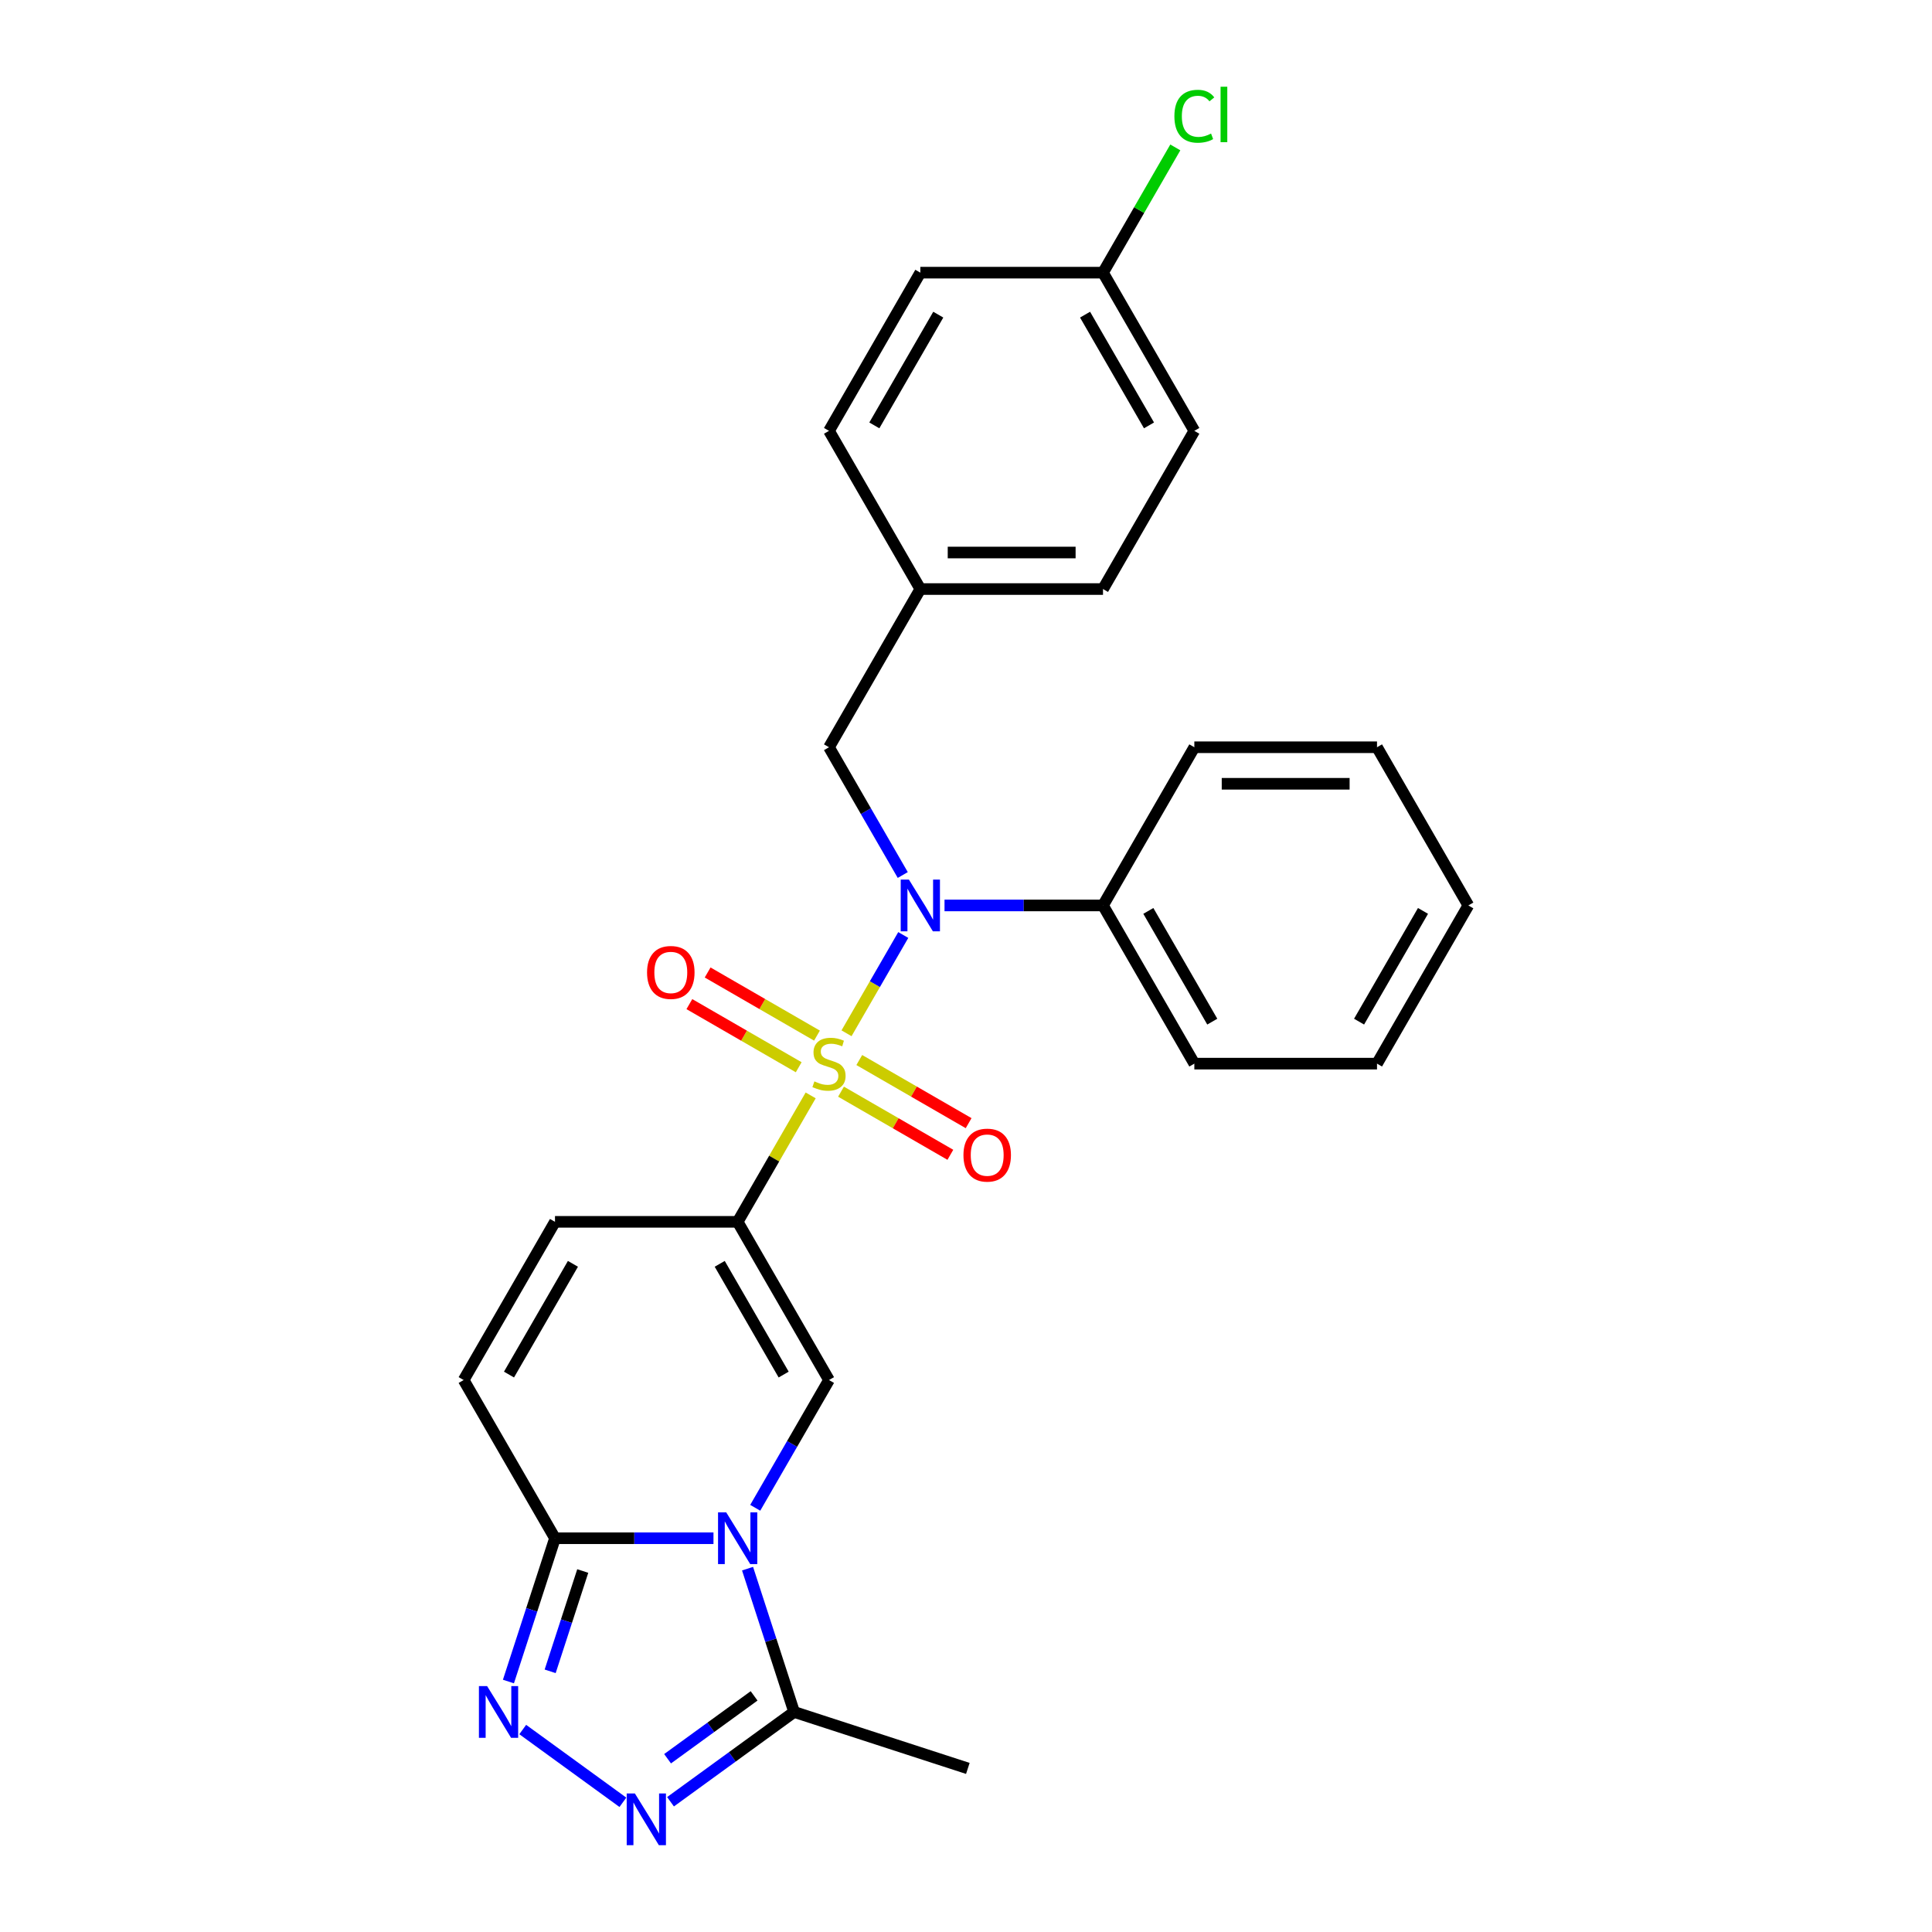 <?xml version='1.0' encoding='iso-8859-1'?>
<svg version='1.1' baseProfile='full'
              xmlns='http://www.w3.org/2000/svg'
                      xmlns:rdkit='http://www.rdkit.org/xml'
                      xmlns:xlink='http://www.w3.org/1999/xlink'
                  xml:space='preserve'
width='1000px' height='1000px' viewBox='0 0 1000 1000'>
<!-- END OF HEADER -->
<rect style='opacity:1.0;fill:#FFFFFF;stroke:none' width='1000' height='1000' x='0' y='0'> </rect>
<path class='bond-0' d='M 419.6,566.971 L 400.706,599.696' style='fill:none;fill-rule:evenodd;stroke:#CCCC00;stroke-width:6px;stroke-linecap:butt;stroke-linejoin:miter;stroke-opacity:1' />
<path class='bond-0' d='M 400.706,599.696 L 381.813,632.421' style='fill:none;fill-rule:evenodd;stroke:#000000;stroke-width:6px;stroke-linecap:butt;stroke-linejoin:miter;stroke-opacity:1' />
<path class='bond-3' d='M 438.16,534.824 L 452.845,509.389' style='fill:none;fill-rule:evenodd;stroke:#CCCC00;stroke-width:6px;stroke-linecap:butt;stroke-linejoin:miter;stroke-opacity:1' />
<path class='bond-3' d='M 452.845,509.389 L 467.53,483.954' style='fill:none;fill-rule:evenodd;stroke:#0000FF;stroke-width:6px;stroke-linecap:butt;stroke-linejoin:miter;stroke-opacity:1' />
<path class='bond-10' d='M 435.309,565.048 L 463.606,581.386' style='fill:none;fill-rule:evenodd;stroke:#CCCC00;stroke-width:6px;stroke-linecap:butt;stroke-linejoin:miter;stroke-opacity:1' />
<path class='bond-10' d='M 463.606,581.386 L 491.904,597.723' style='fill:none;fill-rule:evenodd;stroke:#FF0000;stroke-width:6px;stroke-linecap:butt;stroke-linejoin:miter;stroke-opacity:1' />
<path class='bond-10' d='M 444.764,548.672 L 473.061,565.009' style='fill:none;fill-rule:evenodd;stroke:#CCCC00;stroke-width:6px;stroke-linecap:butt;stroke-linejoin:miter;stroke-opacity:1' />
<path class='bond-10' d='M 473.061,565.009 L 501.359,581.346' style='fill:none;fill-rule:evenodd;stroke:#FF0000;stroke-width:6px;stroke-linecap:butt;stroke-linejoin:miter;stroke-opacity:1' />
<path class='bond-11' d='M 422.866,536.029 L 394.569,519.691' style='fill:none;fill-rule:evenodd;stroke:#CCCC00;stroke-width:6px;stroke-linecap:butt;stroke-linejoin:miter;stroke-opacity:1' />
<path class='bond-11' d='M 394.569,519.691 L 366.272,503.354' style='fill:none;fill-rule:evenodd;stroke:#FF0000;stroke-width:6px;stroke-linecap:butt;stroke-linejoin:miter;stroke-opacity:1' />
<path class='bond-11' d='M 413.411,552.405 L 385.114,536.068' style='fill:none;fill-rule:evenodd;stroke:#CCCC00;stroke-width:6px;stroke-linecap:butt;stroke-linejoin:miter;stroke-opacity:1' />
<path class='bond-11' d='M 385.114,536.068 L 356.817,519.731' style='fill:none;fill-rule:evenodd;stroke:#FF0000;stroke-width:6px;stroke-linecap:butt;stroke-linejoin:miter;stroke-opacity:1' />
<path class='bond-2' d='M 381.813,632.421 L 429.088,714.304' style='fill:none;fill-rule:evenodd;stroke:#000000;stroke-width:6px;stroke-linecap:butt;stroke-linejoin:miter;stroke-opacity:1' />
<path class='bond-2' d='M 372.527,654.158 L 405.62,711.476' style='fill:none;fill-rule:evenodd;stroke:#000000;stroke-width:6px;stroke-linecap:butt;stroke-linejoin:miter;stroke-opacity:1' />
<path class='bond-8' d='M 381.813,632.421 L 287.263,632.421' style='fill:none;fill-rule:evenodd;stroke:#000000;stroke-width:6px;stroke-linecap:butt;stroke-linejoin:miter;stroke-opacity:1' />
<path class='bond-1' d='M 390.907,780.434 L 409.997,747.369' style='fill:none;fill-rule:evenodd;stroke:#0000FF;stroke-width:6px;stroke-linecap:butt;stroke-linejoin:miter;stroke-opacity:1' />
<path class='bond-1' d='M 409.997,747.369 L 429.088,714.304' style='fill:none;fill-rule:evenodd;stroke:#000000;stroke-width:6px;stroke-linecap:butt;stroke-linejoin:miter;stroke-opacity:1' />
<path class='bond-7' d='M 386.931,811.938 L 398.981,849.023' style='fill:none;fill-rule:evenodd;stroke:#0000FF;stroke-width:6px;stroke-linecap:butt;stroke-linejoin:miter;stroke-opacity:1' />
<path class='bond-7' d='M 398.981,849.023 L 411.03,886.108' style='fill:none;fill-rule:evenodd;stroke:#000000;stroke-width:6px;stroke-linecap:butt;stroke-linejoin:miter;stroke-opacity:1' />
<path class='bond-27' d='M 369.294,796.186 L 328.279,796.186' style='fill:none;fill-rule:evenodd;stroke:#0000FF;stroke-width:6px;stroke-linecap:butt;stroke-linejoin:miter;stroke-opacity:1' />
<path class='bond-27' d='M 328.279,796.186 L 287.263,796.186' style='fill:none;fill-rule:evenodd;stroke:#000000;stroke-width:6px;stroke-linecap:butt;stroke-linejoin:miter;stroke-opacity:1' />
<path class='bond-12' d='M 467.268,452.904 L 448.178,419.839' style='fill:none;fill-rule:evenodd;stroke:#0000FF;stroke-width:6px;stroke-linecap:butt;stroke-linejoin:miter;stroke-opacity:1' />
<path class='bond-12' d='M 448.178,419.839 L 429.088,386.773' style='fill:none;fill-rule:evenodd;stroke:#000000;stroke-width:6px;stroke-linecap:butt;stroke-linejoin:miter;stroke-opacity:1' />
<path class='bond-13' d='M 488.881,468.656 L 529.897,468.656' style='fill:none;fill-rule:evenodd;stroke:#0000FF;stroke-width:6px;stroke-linecap:butt;stroke-linejoin:miter;stroke-opacity:1' />
<path class='bond-13' d='M 529.897,468.656 L 570.912,468.656' style='fill:none;fill-rule:evenodd;stroke:#000000;stroke-width:6px;stroke-linecap:butt;stroke-linejoin:miter;stroke-opacity:1' />
<path class='bond-4' d='M 287.263,796.186 L 239.988,714.304' style='fill:none;fill-rule:evenodd;stroke:#000000;stroke-width:6px;stroke-linecap:butt;stroke-linejoin:miter;stroke-opacity:1' />
<path class='bond-5' d='M 287.263,796.186 L 275.213,833.271' style='fill:none;fill-rule:evenodd;stroke:#000000;stroke-width:6px;stroke-linecap:butt;stroke-linejoin:miter;stroke-opacity:1' />
<path class='bond-5' d='M 275.213,833.271 L 263.163,870.356' style='fill:none;fill-rule:evenodd;stroke:#0000FF;stroke-width:6px;stroke-linecap:butt;stroke-linejoin:miter;stroke-opacity:1' />
<path class='bond-5' d='M 301.632,813.155 L 293.198,839.115' style='fill:none;fill-rule:evenodd;stroke:#000000;stroke-width:6px;stroke-linecap:butt;stroke-linejoin:miter;stroke-opacity:1' />
<path class='bond-5' d='M 293.198,839.115 L 284.763,865.074' style='fill:none;fill-rule:evenodd;stroke:#0000FF;stroke-width:6px;stroke-linecap:butt;stroke-linejoin:miter;stroke-opacity:1' />
<path class='bond-30' d='M 270.564,895.204 L 322.406,932.869' style='fill:none;fill-rule:evenodd;stroke:#0000FF;stroke-width:6px;stroke-linecap:butt;stroke-linejoin:miter;stroke-opacity:1' />
<path class='bond-6' d='M 347.056,932.588 L 379.043,909.348' style='fill:none;fill-rule:evenodd;stroke:#0000FF;stroke-width:6px;stroke-linecap:butt;stroke-linejoin:miter;stroke-opacity:1' />
<path class='bond-6' d='M 379.043,909.348 L 411.03,886.108' style='fill:none;fill-rule:evenodd;stroke:#000000;stroke-width:6px;stroke-linecap:butt;stroke-linejoin:miter;stroke-opacity:1' />
<path class='bond-6' d='M 345.537,910.318 L 367.928,894.05' style='fill:none;fill-rule:evenodd;stroke:#0000FF;stroke-width:6px;stroke-linecap:butt;stroke-linejoin:miter;stroke-opacity:1' />
<path class='bond-6' d='M 367.928,894.05 L 390.319,877.782' style='fill:none;fill-rule:evenodd;stroke:#000000;stroke-width:6px;stroke-linecap:butt;stroke-linejoin:miter;stroke-opacity:1' />
<path class='bond-21' d='M 411.03,886.108 L 500.952,915.326' style='fill:none;fill-rule:evenodd;stroke:#000000;stroke-width:6px;stroke-linecap:butt;stroke-linejoin:miter;stroke-opacity:1' />
<path class='bond-9' d='M 287.263,632.421 L 239.988,714.304' style='fill:none;fill-rule:evenodd;stroke:#000000;stroke-width:6px;stroke-linecap:butt;stroke-linejoin:miter;stroke-opacity:1' />
<path class='bond-9' d='M 296.548,654.158 L 263.456,711.476' style='fill:none;fill-rule:evenodd;stroke:#000000;stroke-width:6px;stroke-linecap:butt;stroke-linejoin:miter;stroke-opacity:1' />
<path class='bond-14' d='M 429.088,386.773 L 476.363,304.891' style='fill:none;fill-rule:evenodd;stroke:#000000;stroke-width:6px;stroke-linecap:butt;stroke-linejoin:miter;stroke-opacity:1' />
<path class='bond-22' d='M 570.912,468.656 L 618.187,550.538' style='fill:none;fill-rule:evenodd;stroke:#000000;stroke-width:6px;stroke-linecap:butt;stroke-linejoin:miter;stroke-opacity:1' />
<path class='bond-22' d='M 594.38,471.483 L 627.473,528.801' style='fill:none;fill-rule:evenodd;stroke:#000000;stroke-width:6px;stroke-linecap:butt;stroke-linejoin:miter;stroke-opacity:1' />
<path class='bond-23' d='M 570.912,468.656 L 618.187,386.773' style='fill:none;fill-rule:evenodd;stroke:#000000;stroke-width:6px;stroke-linecap:butt;stroke-linejoin:miter;stroke-opacity:1' />
<path class='bond-17' d='M 476.363,304.891 L 429.088,223.008' style='fill:none;fill-rule:evenodd;stroke:#000000;stroke-width:6px;stroke-linecap:butt;stroke-linejoin:miter;stroke-opacity:1' />
<path class='bond-18' d='M 476.363,304.891 L 570.912,304.891' style='fill:none;fill-rule:evenodd;stroke:#000000;stroke-width:6px;stroke-linecap:butt;stroke-linejoin:miter;stroke-opacity:1' />
<path class='bond-18' d='M 490.545,285.981 L 556.73,285.981' style='fill:none;fill-rule:evenodd;stroke:#000000;stroke-width:6px;stroke-linecap:butt;stroke-linejoin:miter;stroke-opacity:1' />
<path class='bond-15' d='M 570.912,141.126 L 618.187,223.008' style='fill:none;fill-rule:evenodd;stroke:#000000;stroke-width:6px;stroke-linecap:butt;stroke-linejoin:miter;stroke-opacity:1' />
<path class='bond-15' d='M 561.627,162.863 L 594.72,220.181' style='fill:none;fill-rule:evenodd;stroke:#000000;stroke-width:6px;stroke-linecap:butt;stroke-linejoin:miter;stroke-opacity:1' />
<path class='bond-16' d='M 570.912,141.126 L 589.626,108.713' style='fill:none;fill-rule:evenodd;stroke:#000000;stroke-width:6px;stroke-linecap:butt;stroke-linejoin:miter;stroke-opacity:1' />
<path class='bond-16' d='M 589.626,108.713 L 608.34,76.3' style='fill:none;fill-rule:evenodd;stroke:#00CC00;stroke-width:6px;stroke-linecap:butt;stroke-linejoin:miter;stroke-opacity:1' />
<path class='bond-29' d='M 570.912,141.126 L 476.363,141.126' style='fill:none;fill-rule:evenodd;stroke:#000000;stroke-width:6px;stroke-linecap:butt;stroke-linejoin:miter;stroke-opacity:1' />
<path class='bond-20' d='M 429.088,223.008 L 476.363,141.126' style='fill:none;fill-rule:evenodd;stroke:#000000;stroke-width:6px;stroke-linecap:butt;stroke-linejoin:miter;stroke-opacity:1' />
<path class='bond-20' d='M 452.555,220.181 L 485.648,162.863' style='fill:none;fill-rule:evenodd;stroke:#000000;stroke-width:6px;stroke-linecap:butt;stroke-linejoin:miter;stroke-opacity:1' />
<path class='bond-19' d='M 570.912,304.891 L 618.187,223.008' style='fill:none;fill-rule:evenodd;stroke:#000000;stroke-width:6px;stroke-linecap:butt;stroke-linejoin:miter;stroke-opacity:1' />
<path class='bond-25' d='M 618.187,550.538 L 712.737,550.538' style='fill:none;fill-rule:evenodd;stroke:#000000;stroke-width:6px;stroke-linecap:butt;stroke-linejoin:miter;stroke-opacity:1' />
<path class='bond-24' d='M 618.187,386.773 L 712.737,386.773' style='fill:none;fill-rule:evenodd;stroke:#000000;stroke-width:6px;stroke-linecap:butt;stroke-linejoin:miter;stroke-opacity:1' />
<path class='bond-24' d='M 632.37,405.683 L 698.555,405.683' style='fill:none;fill-rule:evenodd;stroke:#000000;stroke-width:6px;stroke-linecap:butt;stroke-linejoin:miter;stroke-opacity:1' />
<path class='bond-26' d='M 712.737,386.773 L 760.012,468.656' style='fill:none;fill-rule:evenodd;stroke:#000000;stroke-width:6px;stroke-linecap:butt;stroke-linejoin:miter;stroke-opacity:1' />
<path class='bond-28' d='M 712.737,550.538 L 760.012,468.656' style='fill:none;fill-rule:evenodd;stroke:#000000;stroke-width:6px;stroke-linecap:butt;stroke-linejoin:miter;stroke-opacity:1' />
<path class='bond-28' d='M 703.452,528.801 L 736.544,471.483' style='fill:none;fill-rule:evenodd;stroke:#000000;stroke-width:6px;stroke-linecap:butt;stroke-linejoin:miter;stroke-opacity:1' />
<path  class='atom-0' d='M 421.524 559.729
Q 421.826 559.842, 423.074 560.372
Q 424.322 560.901, 425.684 561.242
Q 427.083 561.544, 428.445 561.544
Q 430.979 561.544, 432.454 560.334
Q 433.929 559.086, 433.929 556.93
Q 433.929 555.455, 433.172 554.547
Q 432.454 553.64, 431.319 553.148
Q 430.184 552.656, 428.293 552.089
Q 425.911 551.371, 424.474 550.69
Q 423.074 550.009, 422.053 548.572
Q 421.07 547.135, 421.07 544.714
Q 421.07 541.348, 423.339 539.268
Q 425.646 537.188, 430.184 537.188
Q 433.286 537.188, 436.803 538.663
L 435.933 541.575
Q 432.718 540.251, 430.298 540.251
Q 427.688 540.251, 426.251 541.348
Q 424.814 542.407, 424.852 544.26
Q 424.852 545.698, 425.57 546.567
Q 426.327 547.437, 427.386 547.929
Q 428.482 548.421, 430.298 548.988
Q 432.718 549.744, 434.155 550.501
Q 435.593 551.257, 436.614 552.808
Q 437.673 554.32, 437.673 556.93
Q 437.673 560.636, 435.177 562.641
Q 432.718 564.608, 428.596 564.608
Q 426.213 564.608, 424.398 564.078
Q 422.62 563.586, 420.502 562.717
L 421.524 559.729
' fill='#CCCC00'/>
<path  class='atom-2' d='M 375.894 782.798
L 384.668 796.98
Q 385.538 798.38, 386.937 800.914
Q 388.337 803.448, 388.412 803.599
L 388.412 782.798
L 391.967 782.798
L 391.967 809.574
L 388.299 809.574
L 378.882 794.068
Q 377.785 792.253, 376.612 790.173
Q 375.478 788.093, 375.137 787.45
L 375.137 809.574
L 371.658 809.574
L 371.658 782.798
L 375.894 782.798
' fill='#0000FF'/>
<path  class='atom-4' d='M 470.444 455.268
L 479.218 469.45
Q 480.088 470.849, 481.487 473.383
Q 482.886 475.917, 482.962 476.069
L 482.962 455.268
L 486.517 455.268
L 486.517 482.044
L 482.849 482.044
L 473.431 466.538
Q 472.335 464.723, 471.162 462.643
Q 470.028 460.562, 469.687 459.919
L 469.687 482.044
L 466.208 482.044
L 466.208 455.268
L 470.444 455.268
' fill='#0000FF'/>
<path  class='atom-6' d='M 252.126 872.72
L 260.901 886.903
Q 261.771 888.302, 263.17 890.836
Q 264.569 893.37, 264.645 893.521
L 264.645 872.72
L 268.2 872.72
L 268.2 899.497
L 264.531 899.497
L 255.114 883.991
Q 254.017 882.175, 252.845 880.095
Q 251.71 878.015, 251.37 877.372
L 251.37 899.497
L 247.891 899.497
L 247.891 872.72
L 252.126 872.72
' fill='#0000FF'/>
<path  class='atom-7' d='M 328.619 928.295
L 337.393 942.478
Q 338.263 943.877, 339.662 946.411
Q 341.062 948.945, 341.137 949.096
L 341.137 928.295
L 344.692 928.295
L 344.692 955.072
L 341.024 955.072
L 331.607 939.566
Q 330.51 937.75, 329.338 935.67
Q 328.203 933.59, 327.863 932.947
L 327.863 955.072
L 324.383 955.072
L 324.383 928.295
L 328.619 928.295
' fill='#0000FF'/>
<path  class='atom-11' d='M 498.679 597.889
Q 498.679 591.46, 501.856 587.867
Q 505.032 584.274, 510.97 584.274
Q 516.908 584.274, 520.085 587.867
Q 523.262 591.46, 523.262 597.889
Q 523.262 604.394, 520.047 608.1
Q 516.832 611.769, 510.97 611.769
Q 505.07 611.769, 501.856 608.1
Q 498.679 604.432, 498.679 597.889
M 510.97 608.743
Q 515.055 608.743, 517.248 606.02
Q 519.48 603.259, 519.48 597.889
Q 519.48 592.632, 517.248 589.985
Q 515.055 587.299, 510.97 587.299
Q 506.886 587.299, 504.654 589.947
Q 502.461 592.594, 502.461 597.889
Q 502.461 603.297, 504.654 606.02
Q 506.886 608.743, 510.97 608.743
' fill='#FF0000'/>
<path  class='atom-12' d='M 334.914 503.339
Q 334.914 496.91, 338.09 493.317
Q 341.267 489.724, 347.205 489.724
Q 353.143 489.724, 356.32 493.317
Q 359.497 496.91, 359.497 503.339
Q 359.497 509.844, 356.282 513.551
Q 353.067 517.219, 347.205 517.219
Q 341.305 517.219, 338.09 513.551
Q 334.914 509.882, 334.914 503.339
M 347.205 514.194
Q 351.29 514.194, 353.483 511.47
Q 355.715 508.71, 355.715 503.339
Q 355.715 498.082, 353.483 495.435
Q 351.29 492.75, 347.205 492.75
Q 343.12 492.75, 340.889 495.397
Q 338.696 498.044, 338.696 503.339
Q 338.696 508.747, 340.889 511.47
Q 343.12 514.194, 347.205 514.194
' fill='#FF0000'/>
<path  class='atom-17' d='M 607.862 60.17
Q 607.862 53.513, 610.964 50.034
Q 614.103 46.517, 620.04 46.517
Q 625.562 46.517, 628.512 50.412
L 626.016 52.454
Q 623.86 49.618, 620.04 49.618
Q 615.994 49.618, 613.838 52.341
Q 611.72 55.026, 611.72 60.17
Q 611.72 65.464, 613.914 68.187
Q 616.145 70.91, 620.457 70.91
Q 623.406 70.91, 626.848 69.133
L 627.907 71.969
Q 626.508 72.877, 624.39 73.407
Q 622.272 73.936, 619.927 73.936
Q 614.103 73.936, 610.964 70.381
Q 607.862 66.826, 607.862 60.17
' fill='#00CC00'/>
<path  class='atom-17' d='M 631.765 44.89
L 635.244 44.89
L 635.244 73.596
L 631.765 73.596
L 631.765 44.89
' fill='#00CC00'/>
</svg>
